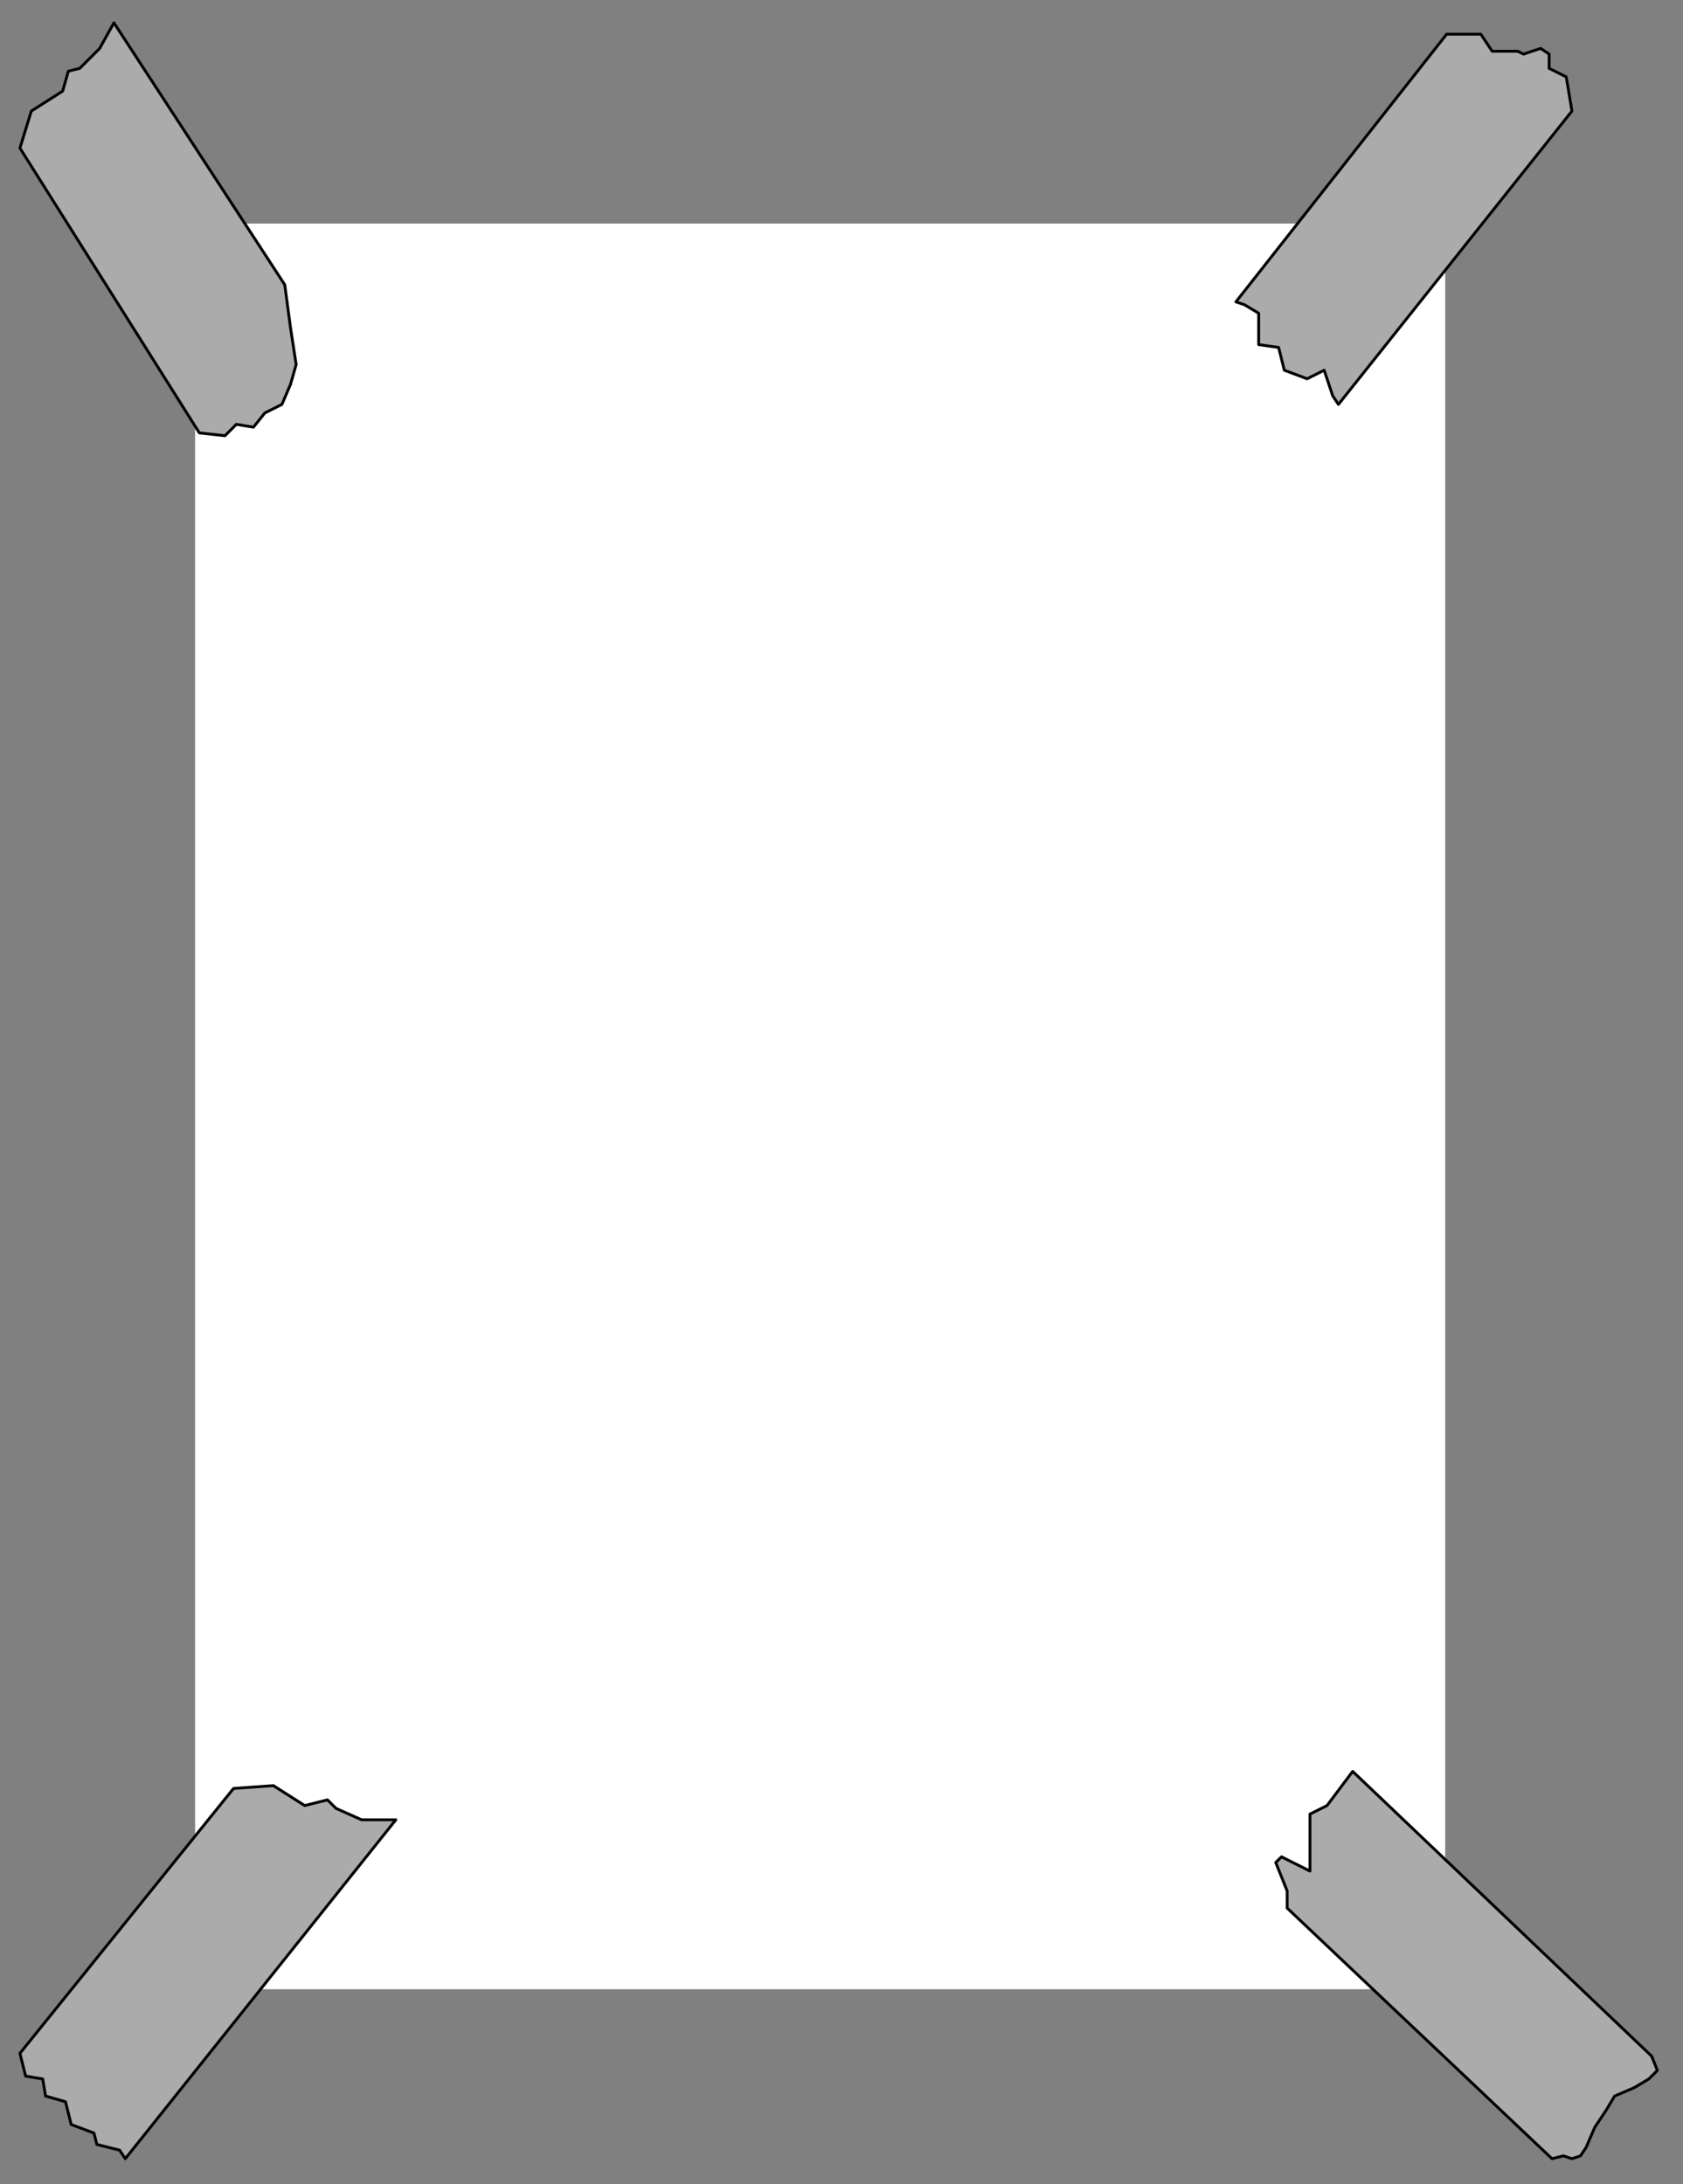 <?xml version="1.0" encoding="UTF-8" standalone="no"?>
<svg
   xmlns:dc="http://purl.org/dc/elements/1.1/"
   xmlns:cc="http://creativecommons.org/ns#"
   xmlns:rdf="http://www.w3.org/1999/02/22-rdf-syntax-ns#"
   xmlns:svg="http://www.w3.org/2000/svg"
   xmlns="http://www.w3.org/2000/svg"
   xmlns:sodipodi="http://sodipodi.sourceforge.net/DTD/sodipodi-0.dtd"
   xmlns:inkscape="http://www.inkscape.org/namespaces/inkscape"
   version="1.0"
   width="156.369mm"
   height="202.935mm"
   id="svg17"
   sodipodi:docname="BCKPN001.WMF">
  <rect width="100%" height="100%" fill="#808080" stroke="none"/>
  <sodipodi:namedview
     pagecolor="#ffffff"
     bordercolor="#666666"
     borderopacity="1"
     objecttolerance="10"
     gridtolerance="10"
     guidetolerance="10"
     inkscape:pageopacity="0"
     inkscape:pageshadow="2"
     inkscape:window-width="640"
     inkscape:window-height="480"
     id="namedview19" />
  <defs
     id="defs3">
    <pattern
       id="WMFhbasepattern"
       patternUnits="userSpaceOnUse"
       width="6"
       height="6"
       x="0"
       y="0" />
  </defs>
  <path
     style="fill:#ffffff;fill-rule:evenodd;fill-opacity:1;stroke:none;"
     d="  M 69,698   L 69,79   L 507,79   L 507,698   L 69,698  z "
     id="path5" />
  <path
     style="fill:none;stroke:#ffffff;stroke-width:1px;stroke-linecap:round;stroke-linejoin:round;stroke-miterlimit:4;stroke-dasharray:none;stroke-opacity:1;"
     d="  M 69,698   L 69,79   L 507,79   L 507,698   L 69,698   L 69,698   L 69,698  "
     id="path7" />
  <path
     style="fill:#ababab;fill-rule:evenodd;fill-opacity:1;stroke:#000000;stroke-width:1px;stroke-linecap:round;stroke-linejoin:round;stroke-miterlimit:4;stroke-dasharray:none;stroke-opacity:1;"
     d="  M 7,52   L 70,152   L 79,153   L 83,149   L 89,150   L 93,145   L 99,142   L 102,135   L 104,128   L 102,115   L 100,100   L 40,8   L 35,17   L 28,24   L 24,25   L 22,32   L 11,39   L 7,52  z "
     id="path9" />
  <path
     style="fill:#ababab;fill-rule:evenodd;fill-opacity:1;stroke:#000000;stroke-width:1px;stroke-linecap:round;stroke-linejoin:round;stroke-miterlimit:4;stroke-dasharray:none;stroke-opacity:1;"
     d="  M 508,12   L 434,106   L 437,107   L 442,110   L 442,121   L 449,122   L 451,130   L 459,133   L 465,130   L 468,139   L 470,142   L 552,39   L 550,27   L 544,24   L 544,19   L 541,17   L 535,19   L 533,18   L 524,18   L 520,12   L 508,12  z "
     id="path11" />
  <path
     style="fill:#ababab;fill-rule:evenodd;fill-opacity:1;stroke:#000000;stroke-width:1px;stroke-linecap:round;stroke-linejoin:round;stroke-miterlimit:4;stroke-dasharray:none;stroke-opacity:1;"
     d="  M 452,670   L 545,758   L 549,757   L 552,758   L 555,757   L 557,754   L 560,747   L 564,741   L 567,736   L 574,733   L 579,730   L 582,727   L 580,722   L 475,622   L 466,634   L 460,637   L 460,657   L 450,652   L 448,654   L 452,664   L 452,670  z "
     id="path13" />
  <path
     style="fill:#ababab;fill-rule:evenodd;fill-opacity:1;stroke:#000000;stroke-width:1px;stroke-linecap:round;stroke-linejoin:round;stroke-miterlimit:4;stroke-dasharray:none;stroke-opacity:1;"
     d="  M 82,628   L 7,721   L 9,729   L 15,730   L 16,736   L 23,738   L 25,746   L 33,749   L 34,753   L 42,755   L 44,758   L 139,639   L 127,639   L 118,635   L 115,632   L 107,634   L 96,627   L 82,628  z "
     id="path15" />
</svg>
